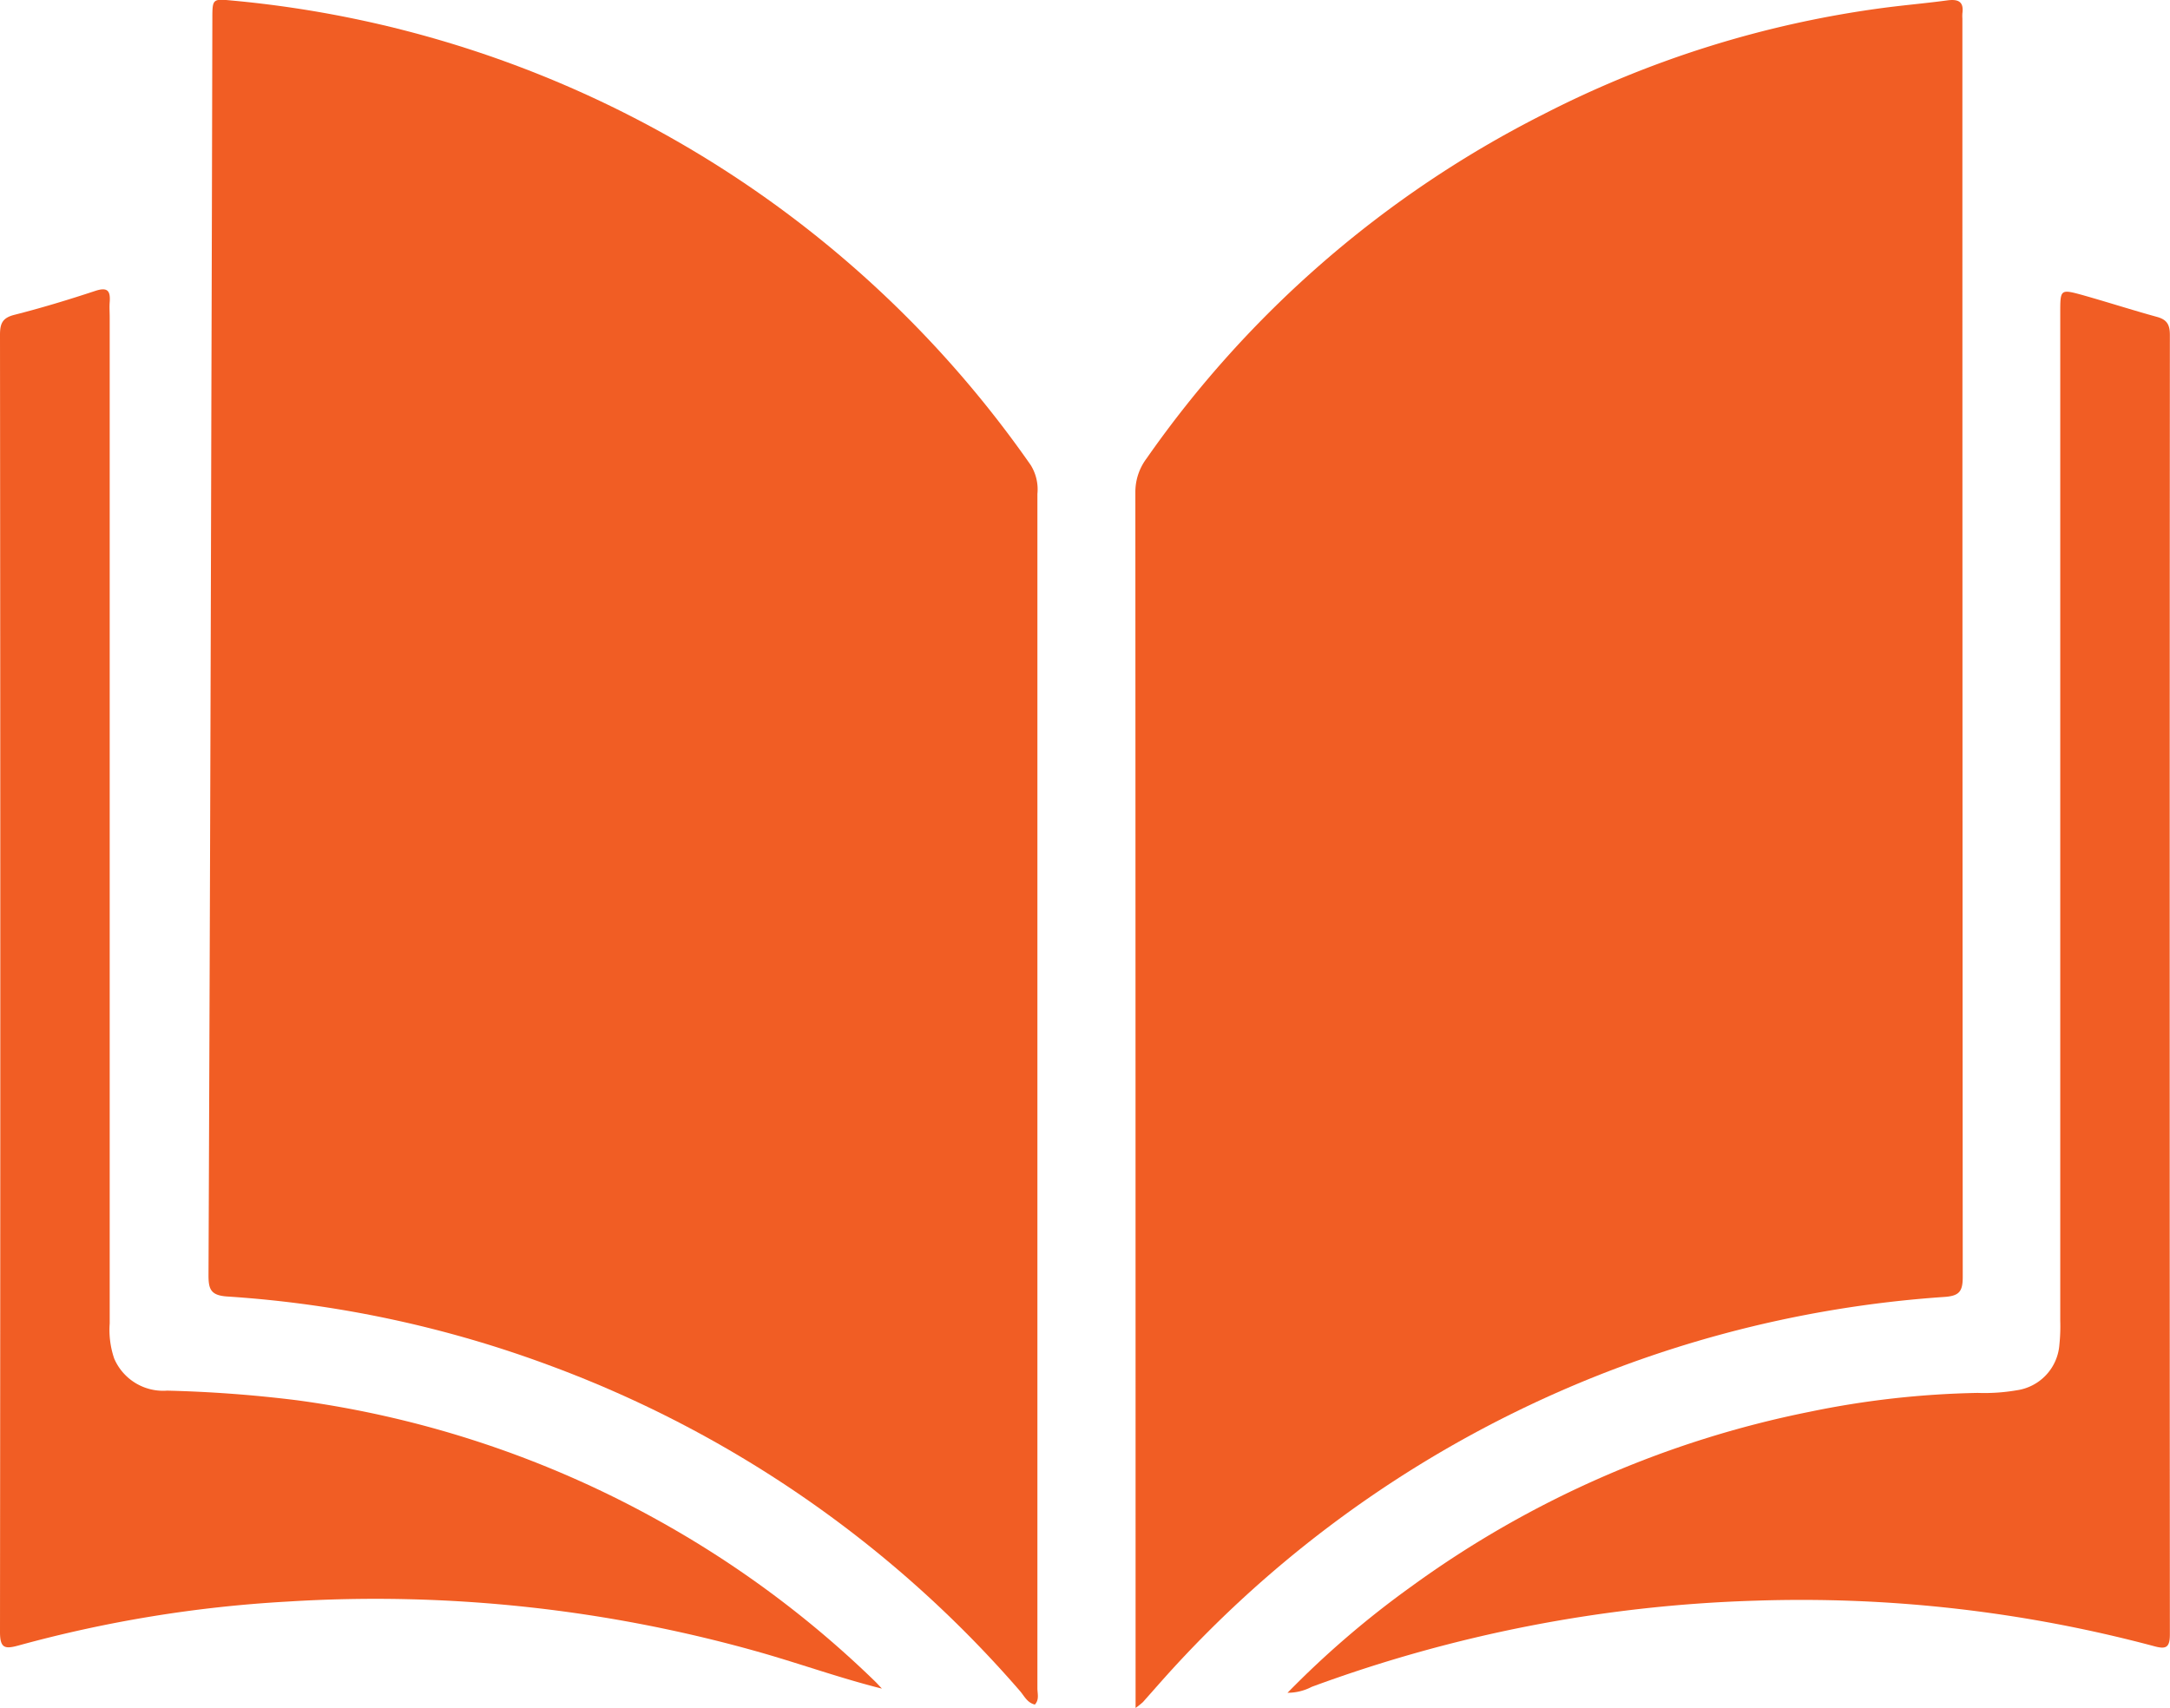 <?xml version="1.0" encoding="UTF-8"?> <svg xmlns="http://www.w3.org/2000/svg" width="48.581" height="38.242" viewBox="0 0 48.581 38.242"><g id="MIG-Icon-Service-Education" transform="translate(-574 -1645.516)"><path id="Path_358" data-name="Path 358" d="M167.268,38.242v-.475q0-13.369-.005-26.738a1.249,1.249,0,0,1,.251-.764,24.064,24.064,0,0,1,8.872-7.7A23.389,23.389,0,0,1,184.051.171c.463-.06.929-.1,1.392-.163.237-.031.372.024.335.292a.863.863,0,0,0,0,.114q0,14.089.008,28.179c0,.324-.079.423-.41.446a25.787,25.787,0,0,0-17.468,8.535c-.16.179-.318.36-.478.539a1.869,1.869,0,0,1-.162.129" transform="translate(432.155 1645.516)" fill="#f15d24"></path><path id="Path_359" data-name="Path 359" d="M49.213,38.2c-.166-.041-.232-.188-.327-.3a25.715,25.715,0,0,0-10.554-7.3,25.4,25.4,0,0,0-7.2-1.536c-.371-.025-.416-.17-.415-.483q.04-9.786.064-19.572.013-4.267.022-8.534c0-.474,0-.469.45-.427a24.527,24.527,0,0,1,17.871,10.4,1.032,1.032,0,0,1,.15.646q0,11.948,0,23.9c0,.948,0,1.9,0,2.845,0,.119.046.251-.057.362" transform="translate(547.951 1645.481)" fill="#f15d24"></path><path id="Path_360" data-name="Path 360" d="M19.739,73.964c-.9-.227-1.756-.531-2.627-.784A31.544,31.544,0,0,0,6.424,72.017,28.736,28.736,0,0,0,.412,73C.118,73.079,0,73.071,0,72.7Q.014,58.18,0,43.655c0-.251.051-.381.319-.449.611-.155,1.216-.339,1.815-.537.276-.091.341,0,.322.252-.009.113,0,.227,0,.341q0,11.264,0,22.527a1.986,1.986,0,0,0,.1.784,1.192,1.192,0,0,0,1.185.72,29.108,29.108,0,0,1,2.91.216A22.925,22.925,0,0,1,14.8,70.234,22.867,22.867,0,0,1,19.587,73.8c.053.051.1.106.152.159" transform="translate(574 1609.36)" fill="#f15d24"></path><path id="Path_361" data-name="Path 361" d="M189.66,74.353a20.953,20.953,0,0,1,2.772-2.381,22.742,22.742,0,0,1,8.918-3.913,20.268,20.268,0,0,1,3.763-.423,4.264,4.264,0,0,0,.869-.058,1.115,1.115,0,0,0,.961-1.024,3.92,3.92,0,0,0,.019-.53q0-11.285,0-22.569c0-.531,0-.537.5-.4.559.158,1.112.336,1.671.49.223.062.284.18.283.406q-.008,14.547,0,29.094c0,.3-.093.332-.349.263a30.63,30.63,0,0,0-8.934-1.02,31.417,31.417,0,0,0-9.928,1.929,1.166,1.166,0,0,1-.548.133" transform="translate(413.162 1609.068)" fill="#f15d24"></path></g></svg> 